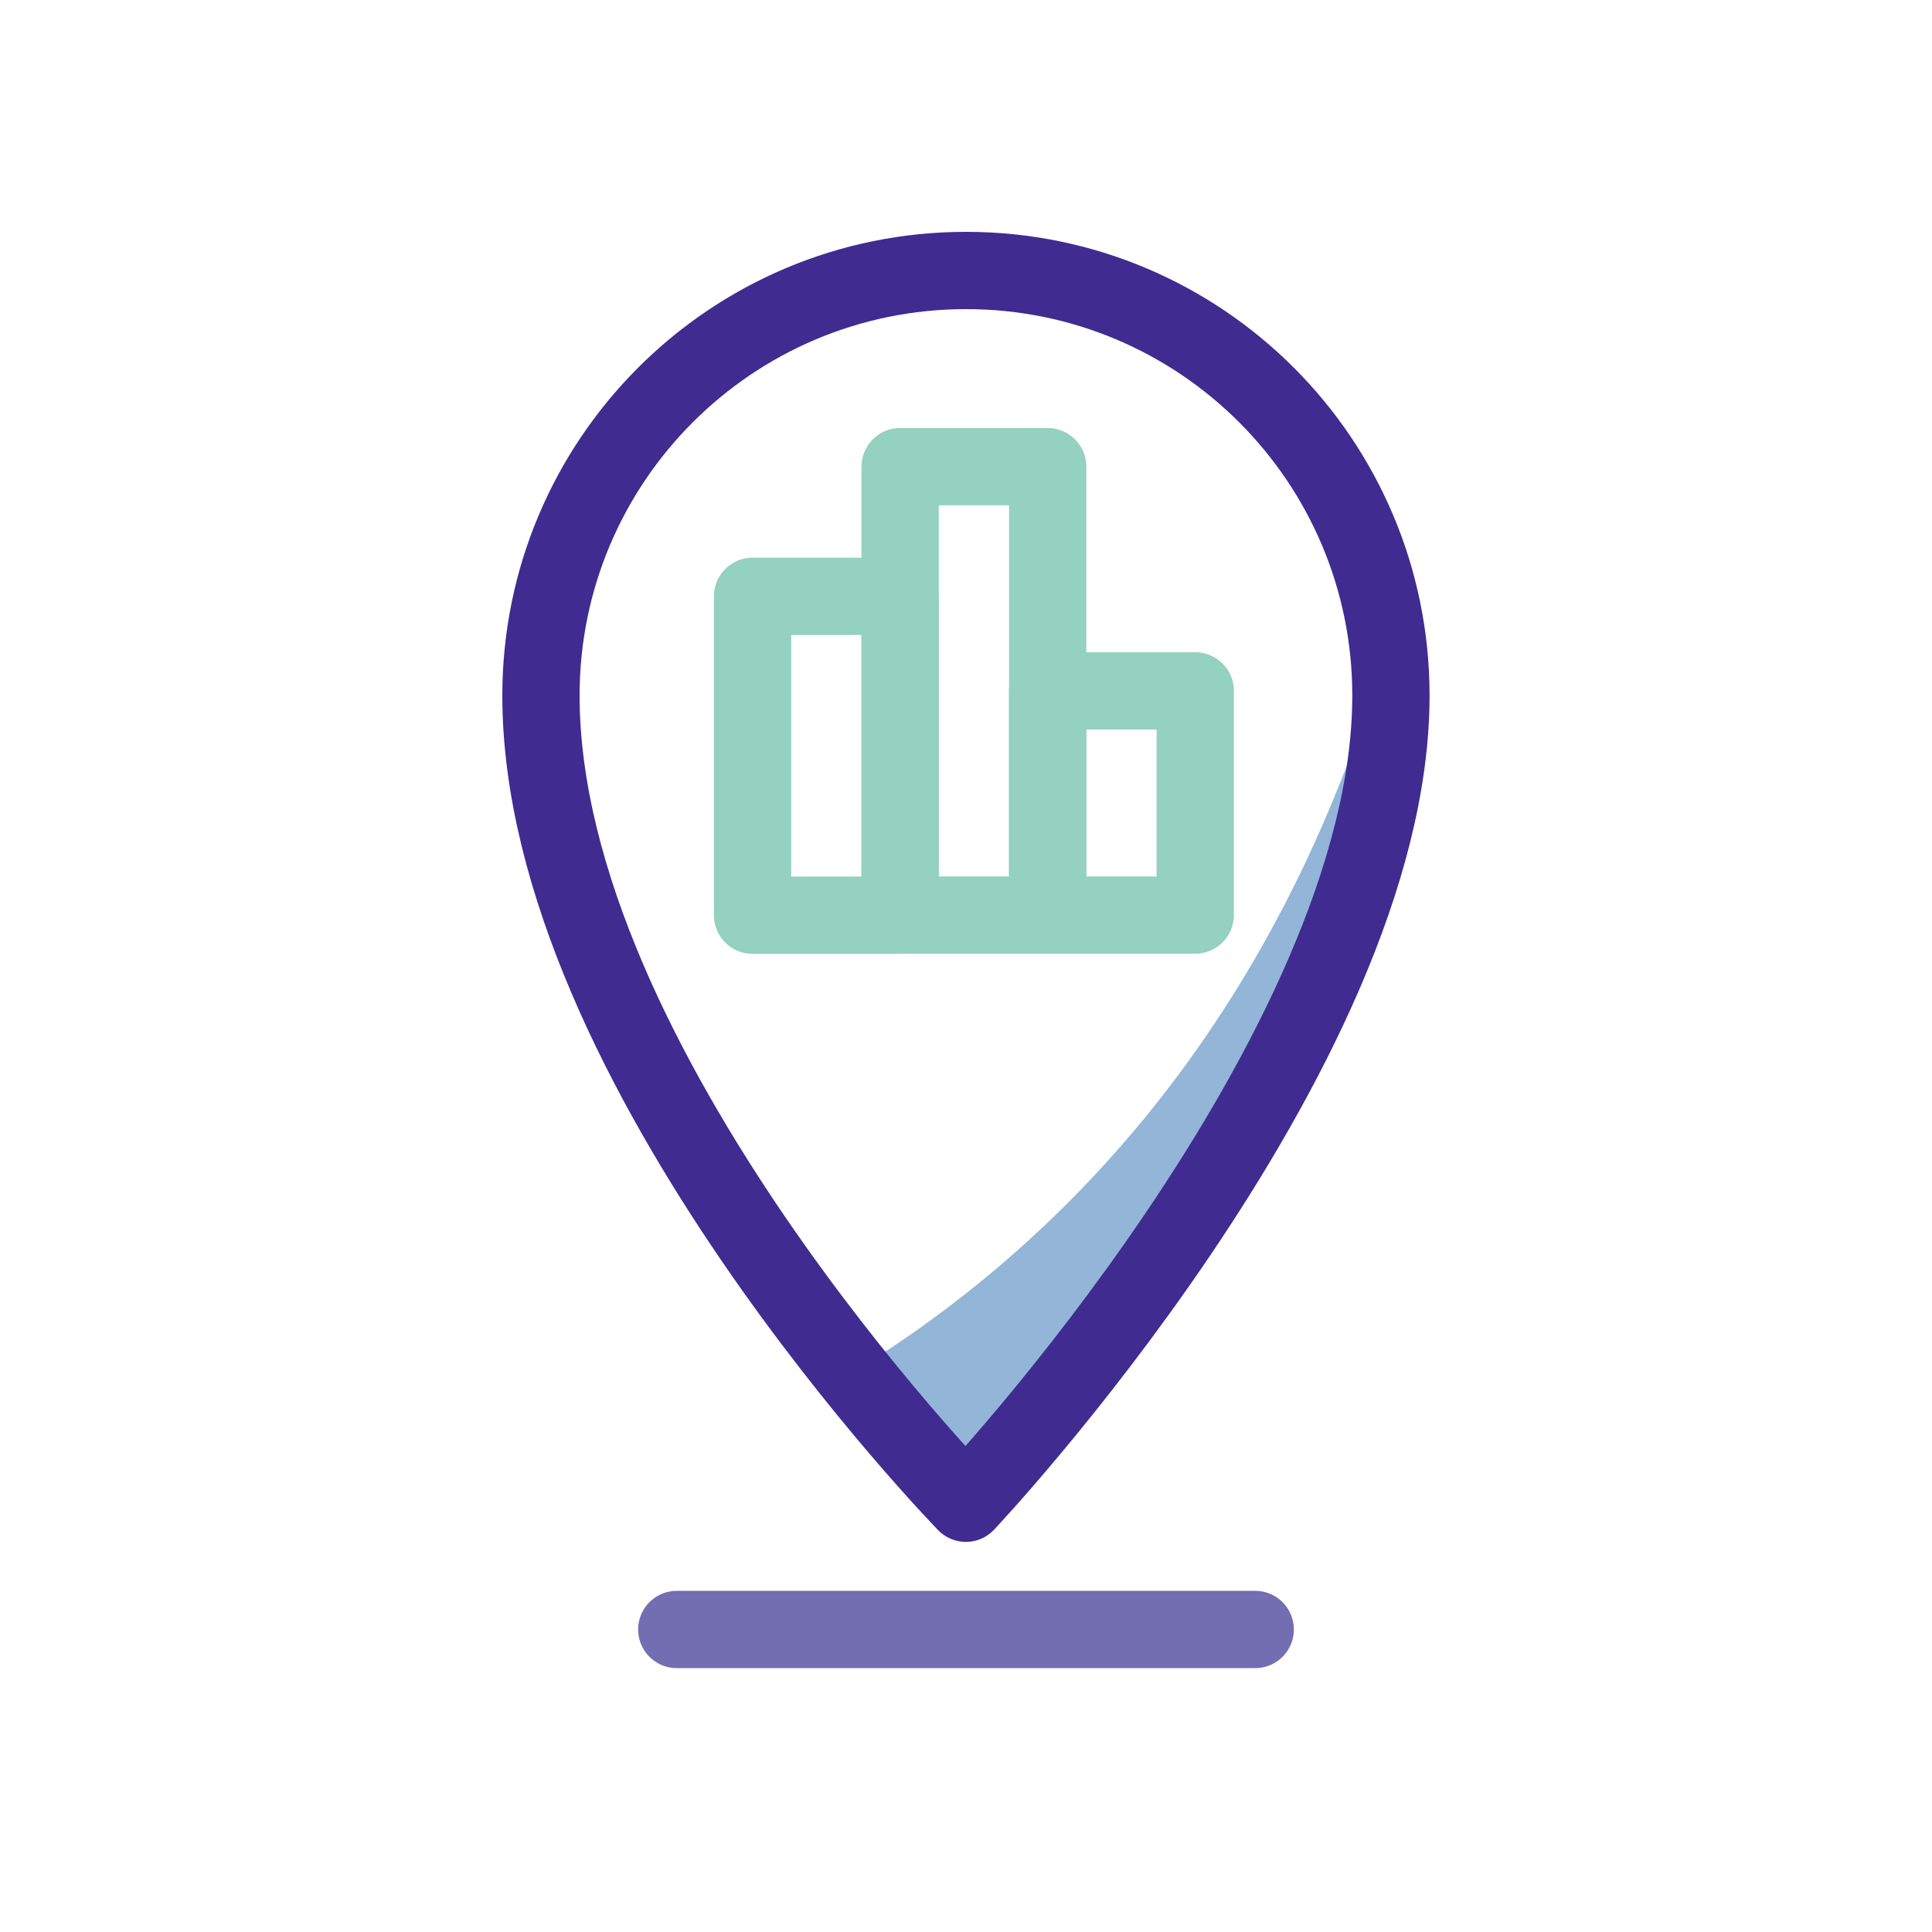 <svg width="50" height="50" fill="none" xmlns="http://www.w3.org/2000/svg"><path d="M22.065 35.52C23.735 37.603 25 38.9 25 38.9s11-11.646 11-20.903c0-.456-.032-.907-.086-1.35-2.89 10.037-8.674 15.703-13.849 18.872z" fill="#92B5D8"/><path d="M35.997 18c0 9.254-11 20.904-11 20.904S14 27.63 14 18c0-6.075 4.925-11 11-11s10.997 4.925 10.997 11z" stroke="#402B91" stroke-width="2" stroke-miterlimit="10" stroke-linecap="round" stroke-linejoin="round"/><path d="M23.295 15.433h-3.819v8.253h3.819v-8.253zM30.933 17.88h-3.82v5.802h3.82V17.88z" stroke="#94D1BE" stroke-width="2" stroke-miterlimit="10" stroke-linecap="round" stroke-linejoin="round"/><path d="M27.114 12.077h-3.819v11.605h3.819V12.077z" stroke="#94D1BE" stroke-width="2" stroke-miterlimit="10" stroke-linecap="round" stroke-linejoin="round"/><path d="M17.515 42.171h14.97" stroke="#736DB1" stroke-width="2" stroke-miterlimit="10" stroke-linecap="round" stroke-linejoin="round"/></svg>